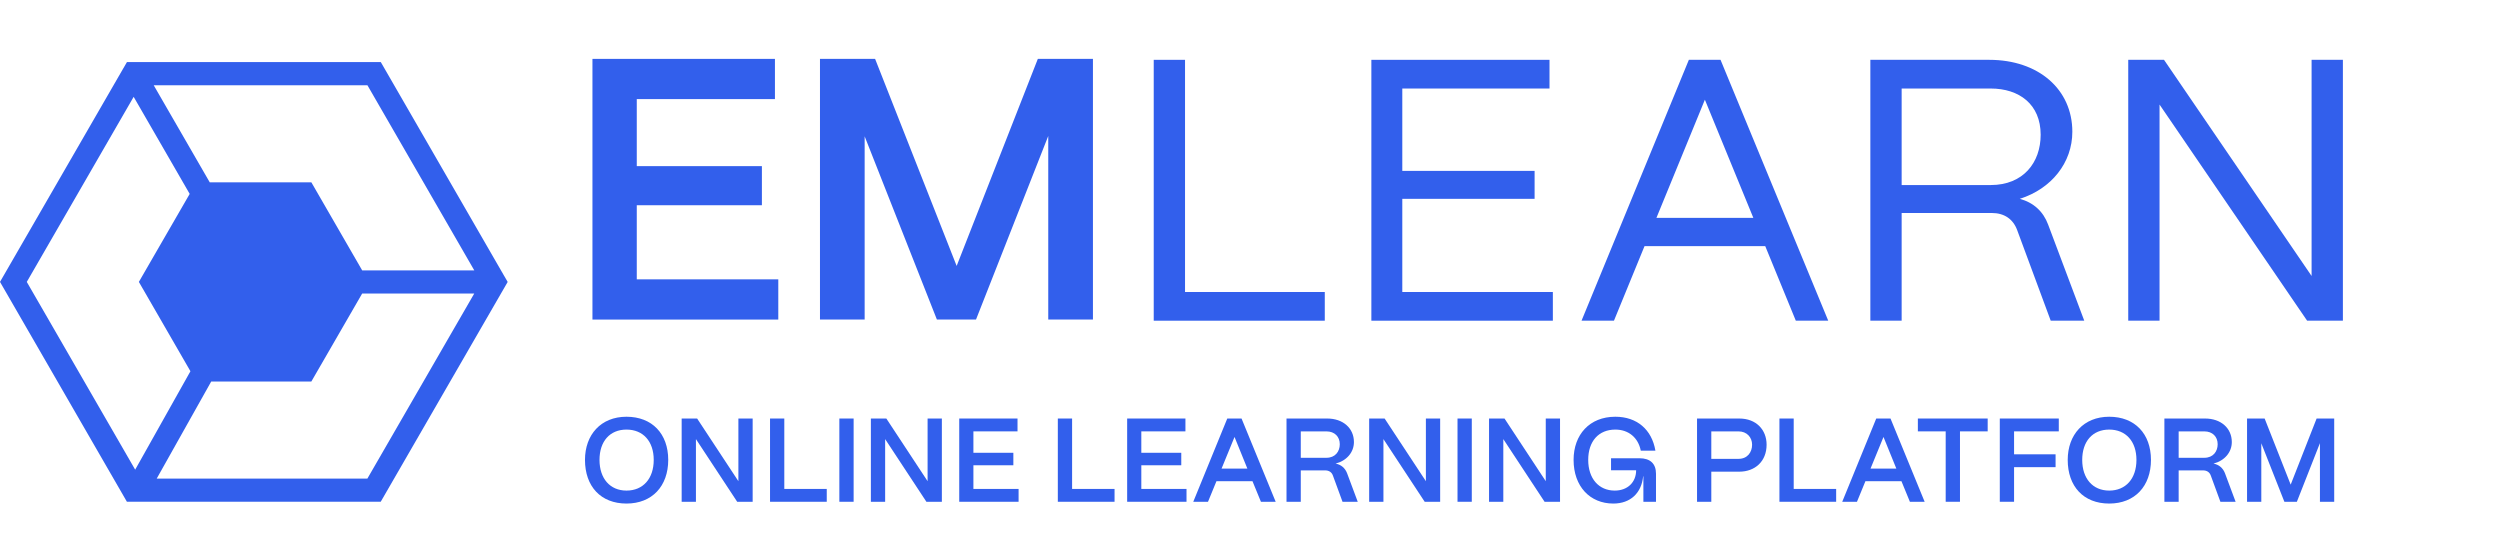 <svg width="322" height="71" viewBox="0 0 322 71" fill="none" xmlns="http://www.w3.org/2000/svg">
<path d="M64.988 35.62C64.962 35.572 64.938 35.526 64.906 35.482L49.048 7.998H17.214L17.208 7.996H16.35L15.93 8.726C15.92 8.738 15.912 8.752 15.904 8.766L0 36.308L16.344 64.624H49.038L64.97 37.038C64.972 37.032 64.978 37.028 64.98 37.022L65.388 36.314L64.986 35.616L64.988 35.62ZM3.45 36.31L17.216 12.472L24.432 24.976L17.886 36.31L24.528 47.816L17.41 60.494L3.45 36.31ZM47.318 61.644H20.184L27.206 49.138H40.102L46.648 37.806H61.084L47.318 61.644ZM46.646 34.82L40.104 23.486H27.016L19.798 10.98L47.328 10.986L61.088 34.824H46.648L46.646 34.82Z" fill="#325FEC"/>
<path d="M76.308 41.16V7.584H99.812V12.764H82.016V21.398H98.132V26.434H82.016V35.98H100.244V41.16H76.308Z" fill="#325FEC"/>
<path d="M105.613 41.16V7.584H112.713L123.217 34.254L133.673 7.584H140.771V41.16H135.015V17.512L125.709 41.16H120.673L111.367 17.56V41.16H105.611H105.613Z" fill="#325FEC"/>
<path d="M75.346 59.236C75.346 55.988 77.398 53.676 80.692 53.676C83.986 53.676 86.068 55.866 86.068 59.236C86.068 62.606 84 64.858 80.692 64.858C77.384 64.858 75.346 62.652 75.346 59.236ZM84.2 59.236C84.2 56.846 82.836 55.33 80.692 55.33C78.548 55.33 77.216 56.846 77.216 59.236C77.216 61.626 78.564 63.188 80.692 63.188C82.82 63.188 84.2 61.656 84.2 59.236Z" fill="#325FEC"/>
<path d="M87.798 64.628V53.906H89.79L95.104 61.978V53.906H96.942V64.628H94.95L89.636 56.556V64.628H87.798Z" fill="#325FEC"/>
<path d="M99.18 64.628V53.906H101.018V62.974H106.486V64.628H99.18Z" fill="#325FEC"/>
<path d="M108.109 64.628V53.906H109.947V64.628H108.109Z" fill="#325FEC"/>
<path d="M112.168 64.628V53.906H114.16L119.474 61.978V53.906H121.312V64.628H119.32L114.006 56.556V64.628H112.168Z" fill="#325FEC"/>
<path d="M123.55 64.628V53.906H131.056V55.56H125.374V58.318H130.52V59.926H125.374V62.974H131.194V64.628H123.55Z" fill="#325FEC"/>
<path d="M136.248 64.628V53.906H138.086V62.974H143.554V64.628H136.248Z" fill="#325FEC"/>
<path d="M145.178 64.628V53.906H152.684V55.56H147.002V58.318H152.148V59.926H147.002V62.974H152.822V64.628H145.178Z" fill="#325FEC"/>
<path d="M153.693 64.628L158.073 53.906H159.911L164.307 64.628H162.407L161.319 61.978H156.679L155.591 64.628H153.691H153.693ZM157.337 60.354H160.661L159.007 56.28L157.337 60.354Z" fill="#325FEC"/>
<path d="M165.702 64.628V53.906H170.94C172.978 53.906 174.386 55.146 174.386 56.938C174.386 58.256 173.452 59.342 172.028 59.71C172.732 59.848 173.238 60.276 173.498 60.936L174.876 64.628H172.916L171.676 61.244C171.522 60.816 171.17 60.586 170.68 60.586H167.54V64.63H165.702V64.628ZM167.54 58.962H170.848C171.982 58.962 172.564 58.15 172.564 57.216C172.564 56.236 171.89 55.562 170.848 55.562H167.54V58.962Z" fill="#325FEC"/>
<path d="M176.348 64.628V53.906H178.34L183.654 61.978V53.906H185.492V64.628H183.5L178.186 56.556V64.628H176.348Z" fill="#325FEC"/>
<path d="M187.728 64.628V53.906H189.566V64.628H187.728Z" fill="#325FEC"/>
<path d="M191.788 64.628V53.906H193.78L199.094 61.978V53.906H200.932V64.628H198.94L193.626 56.556V64.628H191.788Z" fill="#325FEC"/>
<path d="M202.678 59.236C202.678 55.988 204.73 53.676 208.054 53.676C210.842 53.676 212.756 55.33 213.216 58.042H211.332C210.996 56.358 209.754 55.33 208.054 55.33C205.91 55.33 204.562 56.83 204.562 59.236C204.562 61.642 205.926 63.188 207.978 63.188C209.648 63.188 210.734 62.1 210.734 60.568H207.502V59.022H211.162C212.54 59.022 213.292 59.712 213.292 61.014V64.628H211.668V61.35H211.638C211.424 63.494 210.014 64.858 207.794 64.858C204.792 64.858 202.678 62.652 202.678 59.236Z" fill="#325FEC"/>
<path d="M218.578 64.628V53.906H224.016C226.206 53.906 227.538 55.362 227.538 57.276C227.538 59.436 226.038 60.752 224.016 60.752H220.416V64.628H218.578ZM220.416 59.1H223.924C225.072 59.1 225.67 58.242 225.67 57.278C225.67 56.314 224.98 55.562 223.924 55.562H220.416V59.1Z" fill="#325FEC"/>
<path d="M229.191 64.628V53.906H231.029V62.974H236.497V64.628H229.191Z" fill="#325FEC"/>
<path d="M237.28 64.628L241.66 53.906H243.498L247.894 64.628H245.994L244.906 61.978H240.266L239.178 64.628H237.278H237.28ZM240.924 60.354H244.248L242.594 56.28L240.924 60.354Z" fill="#325FEC"/>
<path d="M250.605 64.628V55.56H247.021V53.906H256.013V55.56H252.445V64.628H250.607H250.605Z" fill="#325FEC"/>
<path d="M257.574 64.628V53.906H265.172V55.56H259.412V58.516H264.758V60.17H259.412V64.628H257.574Z" fill="#325FEC"/>
<path d="M266.322 59.236C266.322 55.988 268.374 53.676 271.668 53.676C274.962 53.676 277.044 55.866 277.044 59.236C277.044 62.606 274.976 64.858 271.668 64.858C268.36 64.858 266.322 62.652 266.322 59.236ZM275.174 59.236C275.174 56.846 273.81 55.33 271.666 55.33C269.522 55.33 268.19 56.846 268.19 59.236C268.19 61.626 269.538 63.188 271.666 63.188C273.794 63.188 275.174 61.656 275.174 59.236Z" fill="#325FEC"/>
<path d="M278.773 64.628V53.906H284.011C286.049 53.906 287.457 55.146 287.457 56.938C287.457 58.256 286.523 59.342 285.099 59.71C285.803 59.848 286.309 60.276 286.569 60.936L287.947 64.628H285.987L284.747 61.244C284.593 60.816 284.241 60.586 283.751 60.586H280.611V64.63H278.773V64.628ZM280.611 58.962H283.919C285.053 58.962 285.635 58.15 285.635 57.216C285.635 56.236 284.961 55.562 283.919 55.562H280.611V58.962Z" fill="#325FEC"/>
<path d="M289.42 64.628V53.906H291.686L295.04 62.422L298.38 53.906H300.646V64.628H298.808V57.076L295.836 64.628H294.228L291.256 57.092V64.628H289.418H289.42Z" fill="#325FEC"/>
<path d="M148.6 41.306V7.706H152.632V37.61H170.632V41.306H148.6Z" fill="#325FEC"/>
<path d="M176.632 41.306V7.706H199.576V11.402H180.616V22.01H197.656V25.61H180.616V37.61H200.008V41.306H176.632Z" fill="#325FEC"/>
<path d="M203.701 41.306L217.525 7.706H221.605L235.477 41.306H231.301L227.365 31.706H211.813L207.877 41.306H203.701ZM213.349 28.058H225.829L219.589 12.842L213.349 28.058Z" fill="#325FEC"/>
<path d="M240.901 41.306V7.706H256.213C262.549 7.706 266.917 11.498 266.917 16.97C266.917 20.954 264.229 24.314 260.149 25.61C261.925 26.09 263.173 27.242 263.797 28.922L268.453 41.306H264.133L259.813 29.642C259.285 28.202 258.133 27.434 256.549 27.434H244.933V41.306H240.901ZM244.933 23.834H256.405C260.581 23.834 262.837 20.954 262.837 17.354C262.837 13.418 260.053 11.402 256.405 11.402H244.933V23.834Z" fill="#325FEC"/>
<path d="M274.117 41.306V7.706H278.725L297.733 35.546V7.706H301.765V41.306H297.157L278.149 13.466V41.306H274.117Z" fill="#325FEC"/>
</svg>
